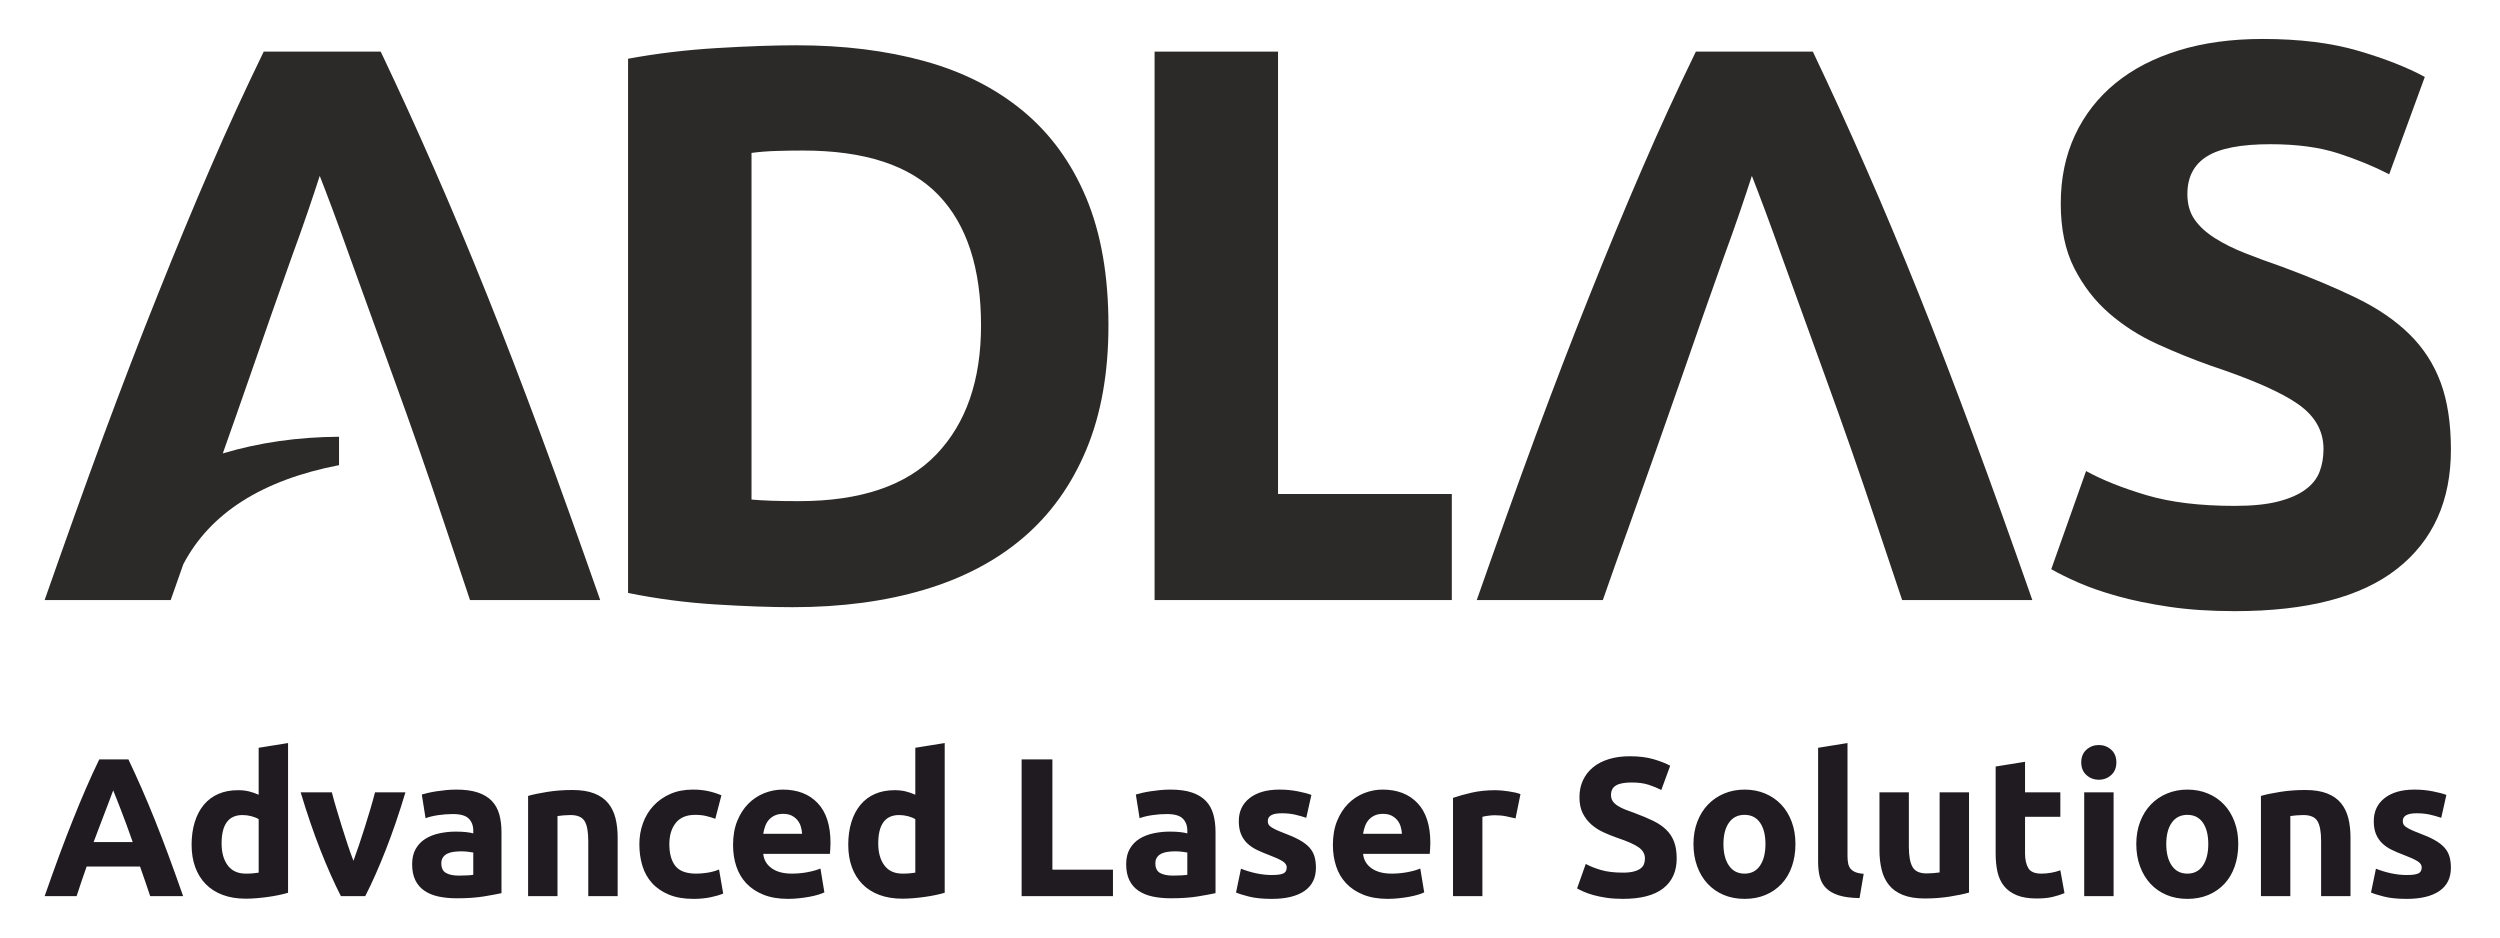 <?xml version="1.0" encoding="UTF-8"?> <svg xmlns="http://www.w3.org/2000/svg" xmlns:xlink="http://www.w3.org/1999/xlink" xmlns:xodm="http://www.corel.com/coreldraw/odm/2003" xml:space="preserve" width="80mm" height="30mm" version="1.1" style="shape-rendering:geometricPrecision; text-rendering:geometricPrecision; image-rendering:optimizeQuality; fill-rule:evenodd; clip-rule:evenodd" viewBox="0 0 800000 300000"> <defs> <style type="text/css"> .fil0 {fill:#2B2A29;fill-rule:nonzero} .fil1 {fill:#1F1B20;fill-rule:nonzero} </style> </defs> <g id="Слой_x0020_1">  <g id="_2065956220528"> <g> <path class="fil0" d="M54624 192020l-40342 0c6626,-18909 12873,-36384 18782,-52423 5952,-16039 11734,-31150 17432,-45332 5656,-14182 11228,-27646 16757,-40393 5487,-12747 11228,-25199 17137,-37355l37439 0c5782,12156 11480,24608 17052,37355 5614,12747 11227,26211 16926,40393 5698,14182 11480,29293 17432,45332 5951,16039 12198,33514 18825,52423l-41665 0c-2614,-7881 -5199,-15600 -7748,-23142 -5820,-17504 -11442,-33512 -16767,-48136 -5226,-14514 -9862,-27322 -13904,-38422 -3946,-11099 -7201,-19744 -9666,-26043 -2070,6405 -5028,15263 -9072,26258 -3944,11098 -8482,23905 -13512,38529 -2633,7600 -5454,15610 -8438,24030 11582,-3474 23980,-5251 37196,-5332 0,0 0,3029 0,9087 -24627,4772 -41236,15337 -49827,31695 -1344,3783 -2689,7609 -4037,11476z"></path> <path class="fil0" d="M715155 161883c5571,0 10172,-464 13802,-1393 3630,-928 6542,-2195 8737,-3799 2195,-1603 3714,-3503 4558,-5698 845,-2195 1267,-4643 1267,-7344 0,-5740 -2702,-10510 -8104,-14309 -5403,-3798 -14689,-7893 -27858,-12282 -5740,-2026 -11481,-4348 -17221,-6965 -5740,-2617 -10890,-5909 -15448,-9876 -4559,-3968 -8273,-8780 -11143,-14436 -2871,-5656 -4306,-12536 -4306,-20640 0,-8104 1520,-15406 4559,-21906 3039,-6500 7344,-12029 12916,-16588 5571,-4558 12324,-8062 20260,-10510 7935,-2448 16883,-3672 26844,-3672 11819,0 22033,1266 30644,3799 8610,2532 15701,5318 21273,8357l-11397 31150c-4896,-2533 -10341,-4770 -16334,-6711 -5994,-1942 -13211,-2913 -21653,-2913 -9455,0 -16250,1309 -20387,3926 -4136,2617 -6205,6627 -6205,12029 0,3208 760,5909 2280,8104 1519,2195 3672,4179 6458,5952 2785,1772 5993,3376 9623,4811 3630,1436 7640,2913 12030,4432 9117,3377 17052,6711 23805,10004 6754,3292 12367,7133 16841,11523 4474,4389 7809,9539 10004,15448 2195,5909 3292,13085 3292,21526 0,16377 -5740,29082 -17221,38115 -11481,9032 -28786,13549 -51916,13549 -7767,0 -14773,-465 -21020,-1393 -6247,-929 -11776,-2069 -16588,-3419 -4812,-1351 -8948,-2786 -12410,-4306 -3461,-1519 -6373,-2954 -8737,-4305l11143 -31403c5234,2870 11692,5445 19374,7724 7682,2280 17094,3419 28238,3419z"></path> <polygon class="fil0" points="464580,192020 369465,192020 369465,16517 408972,16517 408972,158084 464580,158084 "></polygon> <path class="fil0" d="M512905 192020l-40342 0c6626,-18909 12873,-36384 18782,-52423 5952,-16039 11734,-31150 17432,-45332 5656,-14182 11228,-27646 16757,-40393 5487,-12747 11228,-25199 17137,-37355l37439 0c5782,12156 11480,24608 17052,37355 5614,12747 11227,26211 16926,40393 5698,14182 11480,29293 17432,45332 5951,16039 12198,33514 18825,52423l-41665 0c-2614,-7881 -5199,-15600 -7748,-23142 -5820,-17504 -11442,-33512 -16767,-48136 -5226,-14514 -9862,-27322 -13904,-38422 -3946,-11099 -7201,-19744 -9666,-26043 -2070,6405 -5028,15263 -9072,26258 -3944,11098 -8482,23905 -13512,38529 -5028,14514 -10748,30525 -16961,48029 -2710,7468 -5420,15113 -8145,22927z"></path> <path class="fil0" d="M354703 104142c0,15195 -2363,28448 -7091,39760 -4727,11312 -11438,20682 -20133,28111 -8695,7429 -19289,13000 -31783,16715 -12494,3714 -26507,5571 -42040,5571 -7091,0 -15364,-295 -24818,-886 -9455,-591 -18741,-1815 -27858,-3672l0 -170945c9117,-1688 18614,-2828 28491,-3419 9877,-590 18361,-886 25452,-886 15026,0 28659,1688 40900,5065 12240,3377 22750,8695 31529,15955 8780,7260 15533,16546 20260,27857 4728,11312 7091,24904 7091,40774zm-114216 55715c1857,169 4010,296 6458,380 2448,84 5361,127 8737,127 19754,0 34400,-4981 43939,-14942 9539,-9961 14309,-23721 14309,-41280 0,-18403 -4558,-32332 -13676,-41787 -9117,-9454 -23552,-14182 -43305,-14182 -2702,0 -5488,43 -8358,127 -2870,84 -5571,296 -8104,633l0 110924z"></path> </g> <path class="fil1" d="M48058 286757c-494,-1525 -1010,-3082 -1578,-4681 -557,-1599 -1115,-3198 -1672,-4787l-17085 0c-547,1599 -1104,3198 -1662,4797 -547,1610 -1062,3156 -1546,4671l-10226 0c1652,-4713 3209,-9068 4682,-13066 1483,-3997 2924,-7764 4344,-11298 1410,-3535 2799,-6891 4177,-10068 1367,-3177 2798,-6280 4271,-9310l9331 0c1441,3030 2862,6133 4250,9310 1399,3177 2799,6533 4219,10068 1420,3534 2861,7301 4345,11298 1483,3998 3040,8353 4691,13066l-10541 0zm-11835 -33832c-221,631 -536,1504 -967,2588 -421,1094 -905,2356 -1442,3797 -536,1431 -1146,3009 -1809,4734 -673,1715 -1347,3525 -2041,5418l12508 0c-662,-1893 -1315,-3713 -1946,-5439 -621,-1725 -1220,-3303 -1788,-4744 -558,-1431 -1052,-2693 -1484,-3787 -420,-1095 -768,-1947 -1031,-2567zm34685 16979c0,2903 652,5239 1956,7006 1305,1768 3241,2651 5807,2651 842,0 1620,-31 2336,-94 715,-63 1304,-137 1767,-221l0 -17106c-589,-379 -1357,-694 -2304,-947 -946,-252 -1904,-378 -2872,-378 -4460,0 -6690,3029 -6690,9089zm21271 15780c-842,252 -1809,494 -2903,726 -1095,231 -2241,431 -3440,599 -1200,169 -2420,306 -3661,411 -1242,105 -2431,158 -3567,158 -2735,0 -5176,-400 -7322,-1200 -2146,-799 -3955,-1946 -5428,-3440 -1473,-1494 -2598,-3303 -3377,-5428 -778,-2125 -1168,-4513 -1168,-7164 0,-2693 337,-5123 1010,-7291 674,-2167 1641,-4008 2904,-5523 1262,-1514 2809,-2672 4639,-3471 1831,-800 3924,-1199 6281,-1199 1304,0 2472,126 3503,378 1031,253 2072,610 3124,1073l0 -15022 9405 -1515 0 47908zm16906 1073c-2156,-4208 -4345,-9131 -6564,-14770 -2220,-5639 -4314,-11782 -6302,-18431l9973 0c421,1641 915,3419 1494,5334 568,1914 1157,3850 1767,5807 621,1956 1231,3860 1841,5712 611,1851 1221,3535 1810,5050 547,-1515 1136,-3199 1778,-5050 631,-1852 1252,-3756 1862,-5712 610,-1957 1210,-3893 1778,-5807 568,-1915 1062,-3693 1483,-5334l9731 0c-1988,6649 -4082,12792 -6302,18431 -2209,5639 -4397,10562 -6554,14770l-7795 0zm37693 -6564c925,0 1809,-22 2651,-64 841,-42 1514,-105 2019,-189l0 -7133c-378,-84 -946,-168 -1704,-252 -757,-84 -1452,-126 -2083,-126 -883,0 -1714,52 -2492,158 -779,105 -1462,305 -2051,599 -590,295 -1052,695 -1389,1199 -337,505 -505,1137 -505,1894 0,1473 494,2493 1483,3061 989,568 2346,853 4071,853zm-757 -27521c2776,0 5091,316 6942,947 1852,631 3335,1536 4450,2714 1115,1178 1904,2609 2367,4292 463,1684 695,3556 695,5618l0 19567c-1347,295 -3220,642 -5618,1042 -2399,399 -5302,599 -8710,599 -2146,0 -4092,-189 -5838,-568 -1747,-378 -3251,-999 -4513,-1862 -1263,-862 -2231,-1988 -2904,-3377 -673,-1388 -1010,-3093 -1010,-5112 0,-1936 389,-3577 1168,-4924 778,-1346 1820,-2419 3124,-3219 1305,-799 2799,-1378 4482,-1736 1683,-357 3429,-536 5239,-536 1219,0 2303,52 3250,158 946,105 1714,242 2303,410l0 -884c0,-1599 -484,-2882 -1451,-3850 -968,-968 -2651,-1452 -5049,-1452 -1599,0 -3177,116 -4734,347 -1557,232 -2903,558 -4040,979l-1199 -7575c547,-168 1231,-347 2051,-536 821,-190 1715,-358 2683,-505 968,-148 1988,-274 3061,-379 1073,-105 2157,-158 3251,-158zm22974 2020c1599,-463 3661,-894 6186,-1294 2525,-400 5176,-600 7953,-600 2820,0 5166,369 7038,1105 1873,736 3356,1778 4450,3124 1094,1347 1873,2946 2336,4798 462,1851 694,3913 694,6185l0 18747 -9405 0 0 -17610c0,-3030 -400,-5176 -1199,-6439 -800,-1262 -2294,-1893 -4482,-1893 -673,0 -1388,31 -2146,94 -757,63 -1431,137 -2020,221l0 25627 -9405 0 0 -32065zm35600 15464c0,-2398 390,-4660 1168,-6785 779,-2125 1904,-3977 3377,-5555 1473,-1578 3261,-2829 5365,-3755 2104,-926 4503,-1389 7196,-1389 1767,0 3387,158 4860,474 1473,315 2904,768 4292,1357l-1956 7511c-884,-337 -1852,-631 -2904,-884 -1052,-252 -2230,-378 -3535,-378 -2777,0 -4849,862 -6217,2587 -1368,1726 -2051,3998 -2051,6817 0,2988 641,5303 1925,6944 1283,1641 3524,2461 6722,2461 1136,0 2357,-105 3661,-315 1305,-211 2504,-547 3598,-1010l1325 7700c-1094,463 -2461,863 -4102,1200 -1642,336 -3451,505 -5429,505 -3029,0 -5638,-453 -7827,-1357 -2188,-905 -3987,-2136 -5396,-3693 -1410,-1557 -2441,-3398 -3093,-5523 -652,-2125 -979,-4429 -979,-6912zm29982 253c0,-2946 453,-5523 1357,-7732 905,-2209 2094,-4050 3567,-5523 1473,-1473 3166,-2588 5081,-3346 1915,-757 3882,-1136 5902,-1136 4713,0 8437,1441 11172,4324 2735,2882 4103,7122 4103,12719 0,547 -21,1146 -63,1799 -43,652 -85,1230 -127,1735l-21334 0c210,1936 1115,3472 2714,4608 1599,1136 3745,1704 6438,1704 1725,0 3419,-157 5081,-473 1662,-316 3020,-705 4072,-1168l1262 7638c-505,252 -1178,505 -2020,757 -841,253 -1778,474 -2809,663 -1031,189 -2135,347 -3314,473 -1178,127 -2356,190 -3534,190 -2988,0 -5586,-442 -7796,-1326 -2209,-884 -4039,-2093 -5491,-3629 -1452,-1536 -2525,-3356 -3219,-5460 -694,-2104 -1042,-4376 -1042,-6817zm22092 -3598c-42,-799 -178,-1578 -410,-2335 -231,-758 -589,-1431 -1073,-2020 -484,-589 -1094,-1073 -1830,-1452 -737,-379 -1652,-568 -2746,-568 -1052,0 -1957,179 -2714,536 -758,358 -1389,832 -1894,1421 -505,589 -894,1273 -1168,2051 -273,779 -473,1568 -599,2367l12434 0zm24365 3093c0,2903 652,5239 1956,7006 1305,1768 3241,2651 5807,2651 842,0 1619,-31 2335,-94 715,-63 1304,-137 1767,-221l0 -17106c-589,-379 -1357,-694 -2304,-947 -946,-252 -1903,-378 -2871,-378 -4460,0 -6690,3029 -6690,9089zm21270 15780c-842,252 -1809,494 -2903,726 -1095,231 -2241,431 -3440,599 -1200,169 -2420,306 -3661,411 -1242,105 -2431,158 -3566,158 -2735,0 -5176,-400 -7322,-1200 -2146,-799 -3955,-1946 -5428,-3440 -1473,-1494 -2598,-3303 -3377,-5428 -778,-2125 -1168,-4513 -1168,-7164 0,-2693 337,-5123 1010,-7291 674,-2167 1641,-4008 2904,-5523 1262,-1514 2809,-2672 4639,-3471 1831,-800 3924,-1199 6281,-1199 1304,0 2472,126 3502,378 1031,253 2072,610 3124,1073l0 -15022 9405 -1515 0 47908zm53841 -7385l0 8458 -29224 0 0 -43742 9846 0 0 35284 19378 0zm19126 1894c925,0 1809,-22 2651,-64 841,-42 1514,-105 2019,-189l0 -7133c-378,-84 -946,-168 -1704,-252 -757,-84 -1452,-126 -2083,-126 -883,0 -1715,52 -2493,158 -779,105 -1462,305 -2051,599 -590,295 -1052,695 -1389,1199 -337,505 -505,1137 -505,1894 0,1473 494,2493 1483,3061 989,568 2346,853 4072,853zm-758 -27521c2777,0 5092,316 6943,947 1852,631 3335,1536 4450,2714 1115,1178 1904,2609 2367,4292 463,1684 695,3556 695,5618l0 19567c-1347,295 -3220,642 -5618,1042 -2399,399 -5302,599 -8711,599 -2146,0 -4092,-189 -5838,-568 -1747,-378 -3251,-999 -4513,-1862 -1263,-862 -2231,-1988 -2904,-3377 -673,-1388 -1010,-3093 -1010,-5112 0,-1936 389,-3577 1168,-4924 778,-1346 1820,-2419 3124,-3219 1305,-799 2799,-1378 4482,-1736 1683,-357 3429,-536 5239,-536 1220,0 2304,52 3251,158 946,105 1714,242 2303,410l0 -884c0,-1599 -484,-2882 -1451,-3850 -968,-968 -2651,-1452 -5050,-1452 -1599,0 -3177,116 -4734,347 -1557,232 -2903,558 -4040,979l-1199 -7575c547,-168 1231,-347 2051,-536 821,-190 1715,-358 2683,-505 968,-148 1988,-274 3061,-379 1073,-105 2157,-158 3251,-158zm32507 27331c1725,0 2945,-168 3660,-505 716,-336 1074,-989 1074,-1957 0,-757 -463,-1420 -1389,-1988 -926,-568 -2336,-1210 -4229,-1925 -1473,-547 -2809,-1115 -4008,-1704 -1200,-589 -2220,-1294 -3062,-2115 -841,-820 -1493,-1799 -1956,-2935 -463,-1136 -695,-2504 -695,-4103 0,-3114 1158,-5575 3472,-7385 2314,-1809 5491,-2714 9531,-2714 2020,0 3956,179 5807,537 1852,357 3324,747 4419,1167l-1642 7322c-1094,-378 -2282,-715 -3566,-1010 -1283,-294 -2725,-441 -4324,-441 -2945,0 -4418,820 -4418,2461 0,379 63,716 189,1010 127,295 379,579 758,852 379,274 894,568 1546,884 652,326 1484,673 2493,1052 2062,768 3767,1515 5113,2262 1347,736 2409,1546 3188,2398 778,863 1325,1820 1641,2872 315,1052 473,2262 473,3651 0,3271 -1231,5754 -3692,7437 -2462,1673 -5944,2515 -10447,2515 -2945,0 -5396,-253 -7353,-758 -1957,-505 -3314,-926 -4071,-1262l1578 -7638c1599,632 3240,1126 4923,1484 1683,357 3345,536 4987,536zm19503 -9594c0,-2946 453,-5523 1357,-7732 905,-2209 2094,-4050 3567,-5523 1473,-1473 3165,-2588 5080,-3346 1915,-757 3882,-1136 5902,-1136 4713,0 8437,1441 11172,4324 2735,2882 4103,7122 4103,12719 0,547 -21,1146 -63,1799 -43,652 -85,1230 -127,1735l-21334 0c210,1936 1115,3472 2714,4608 1599,1136 3745,1704 6438,1704 1725,0 3419,-157 5081,-473 1662,-316 3020,-705 4072,-1168l1262 7638c-505,252 -1178,505 -2020,757 -841,253 -1778,474 -2809,663 -1031,189 -2135,347 -3314,473 -1178,127 -2356,190 -3534,190 -2988,0 -5586,-442 -7796,-1326 -2209,-884 -4038,-2093 -5490,-3629 -1452,-1536 -2525,-3356 -3219,-5460 -694,-2104 -1042,-4376 -1042,-6817zm22091 -3598c-42,-799 -178,-1578 -410,-2335 -231,-758 -589,-1431 -1073,-2020 -484,-589 -1094,-1073 -1830,-1452 -737,-379 -1652,-568 -2746,-568 -1052,0 -1957,179 -2714,536 -758,358 -1389,832 -1894,1421 -505,589 -894,1273 -1168,2051 -273,779 -473,1568 -599,2367l12434 0zm36357 -4923c-841,-211 -1830,-432 -2966,-663 -1136,-231 -2357,-347 -3661,-347 -589,0 -1294,52 -2115,158 -820,105 -1441,221 -1862,347l0 25374 -9405 0 0 -31434c1684,-589 3672,-1146 5965,-1672 2294,-526 4850,-789 7669,-789 505,0 1115,31 1831,94 715,63 1431,148 2146,253 715,105 1431,231 2146,378 715,148 1325,327 1830,537l-1578 7764zm34338 17358c1389,0 2536,-116 3440,-347 905,-232 1631,-547 2178,-947 547,-400 926,-873 1136,-1420 211,-547 316,-1158 316,-1831 0,-1431 -674,-2619 -2020,-3566 -1347,-947 -3661,-1967 -6943,-3062 -1431,-504 -2862,-1083 -4292,-1735 -1431,-653 -2715,-1473 -3851,-2462 -1136,-989 -2062,-2188 -2777,-3598 -715,-1410 -1073,-3124 -1073,-5144 0,-2020 379,-3840 1136,-5460 757,-1620 1831,-2998 3219,-4134 1389,-1137 3072,-2010 5050,-2620 1978,-610 4208,-915 6690,-915 2946,0 5492,316 7638,947 2146,631 3913,1325 5302,2083l-2840 7763c-1221,-631 -2578,-1188 -4072,-1672 -1493,-484 -3292,-726 -5396,-726 -2357,0 -4051,326 -5081,978 -1031,652 -1547,1652 -1547,2998 0,800 189,1473 568,2020 379,547 915,1042 1610,1484 694,441 1494,841 2398,1199 905,358 1904,726 2998,1104 2273,842 4251,1673 5934,2494 1683,820 3082,1778 4197,2872 1115,1094 1946,2377 2493,3850 548,1473 821,3261 821,5365 0,4082 -1431,7248 -4292,9500 -2862,2251 -7175,3377 -12940,3377 -1935,0 -3682,-116 -5239,-347 -1557,-232 -2935,-516 -4134,-853 -1199,-336 -2230,-694 -3093,-1073 -863,-378 -1588,-736 -2178,-1073l2778 -7827c1304,716 2914,1358 4828,1926 1915,568 4261,852 7038,852zm55230 -9153c0,2609 -378,4997 -1136,7164 -757,2168 -1851,4019 -3282,5555 -1431,1536 -3145,2725 -5144,3566 -1999,842 -4240,1263 -6723,1263 -2440,0 -4660,-421 -6659,-1263 -1998,-841 -3713,-2030 -5144,-3566 -1431,-1536 -2546,-3387 -3345,-5555 -800,-2167 -1200,-4555 -1200,-7164 0,-2609 411,-4986 1231,-7132 821,-2146 1957,-3977 3409,-5492 1451,-1515 3177,-2693 5176,-3534 1998,-842 4176,-1263 6532,-1263 2399,0 4598,421 6597,1263 1998,841 3713,2019 5144,3534 1431,1515 2546,3346 3345,5492 800,2146 1199,4523 1199,7132zm-9594 0c0,-2903 -578,-5186 -1736,-6848 -1157,-1662 -2808,-2493 -4955,-2493 -2146,0 -3808,831 -4986,2493 -1178,1662 -1767,3945 -1767,6848 0,2904 589,5208 1767,6912 1178,1704 2840,2556 4986,2556 2147,0 3798,-852 4955,-2556 1158,-1704 1736,-4008 1736,-6912zm30108 17295c-2736,-42 -4955,-336 -6660,-883 -1704,-548 -3050,-1315 -4039,-2304 -989,-989 -1662,-2189 -2020,-3598 -358,-1410 -537,-2998 -537,-4766l0 -36546 9405 -1515 0 36168c0,841 63,1599 190,2272 126,673 368,1241 726,1704 357,463 873,842 1546,1136 673,295 1578,484 2714,568l-1325 7764zm35031 -1767c-1599,463 -3661,894 -6185,1294 -2525,400 -5176,599 -7954,599 -2819,0 -5165,-378 -7037,-1136 -1873,-757 -3356,-1820 -4450,-3187 -1095,-1368 -1873,-2998 -2336,-4892 -463,-1894 -694,-3977 -694,-6249l0 -18494 9405 0 0 17358c0,3030 399,5218 1199,6564 799,1347 2293,2020 4481,2020 674,0 1389,-31 2147,-94 757,-64 1430,-137 2019,-221l0 -25627 9405 0 0 32065zm8522 -40334l9405 -1515 0 9784 11298 0 0 7827 -11298 0 0 11677c0,1978 347,3556 1041,4734 694,1178 2094,1767 4198,1767 1010,0 2051,-94 3124,-284 1073,-189 2051,-452 2935,-789l1326 7322c-1136,463 -2399,863 -3788,1199 -1388,337 -3092,505 -5112,505 -2567,0 -4692,-347 -6375,-1041 -1684,-694 -3030,-1662 -4040,-2904 -1010,-1241 -1715,-2745 -2115,-4513 -399,-1767 -599,-3724 -599,-5870l0 -27899zm37745 41470l-9405 0 0 -33201 9405 0 0 33201zm884 -42795c0,1725 -558,3082 -1673,4071 -1115,989 -2430,1483 -3945,1483 -1515,0 -2830,-494 -3945,-1483 -1115,-989 -1672,-2346 -1672,-4071 0,-1726 557,-3083 1672,-4072 1115,-988 2430,-1483 3945,-1483 1515,0 2830,495 3945,1483 1115,989 1673,2346 1673,4072zm39008 26131c0,2609 -378,4997 -1136,7164 -757,2168 -1851,4019 -3282,5555 -1431,1536 -3145,2725 -5144,3566 -1999,842 -4240,1263 -6723,1263 -2440,0 -4660,-421 -6659,-1263 -1998,-841 -3713,-2030 -5144,-3566 -1431,-1536 -2546,-3387 -3345,-5555 -800,-2167 -1200,-4555 -1200,-7164 0,-2609 411,-4986 1231,-7132 821,-2146 1957,-3977 3409,-5492 1451,-1515 3177,-2693 5176,-3534 1998,-842 4176,-1263 6532,-1263 2399,0 4598,421 6597,1263 1998,841 3713,2019 5144,3534 1431,1515 2546,3346 3345,5492 800,2146 1199,4523 1199,7132zm-9594 0c0,-2903 -578,-5186 -1736,-6848 -1157,-1662 -2808,-2493 -4955,-2493 -2146,0 -3808,831 -4986,2493 -1178,1662 -1767,3945 -1767,6848 0,2904 589,5208 1767,6912 1178,1704 2840,2556 4986,2556 2147,0 3798,-852 4955,-2556 1158,-1704 1736,-4008 1736,-6912zm16852 -15401c1599,-463 3661,-894 6186,-1294 2525,-400 5176,-600 7953,-600 2820,0 5166,369 7038,1105 1873,736 3356,1778 4450,3124 1094,1347 1873,2946 2336,4798 462,1851 694,3913 694,6185l0 18747 -9405 0 0 -17610c0,-3030 -400,-5176 -1199,-6439 -800,-1262 -2294,-1893 -4482,-1893 -673,0 -1388,31 -2146,94 -757,63 -1431,137 -2020,221l0 25627 -9405 0 0 -32065zm46710 25311c1725,0 2945,-168 3660,-505 716,-336 1074,-989 1074,-1957 0,-757 -463,-1420 -1389,-1988 -926,-568 -2336,-1210 -4229,-1925 -1473,-547 -2809,-1115 -4008,-1704 -1200,-589 -2220,-1294 -3062,-2115 -841,-820 -1493,-1799 -1956,-2935 -463,-1136 -695,-2504 -695,-4103 0,-3114 1158,-5575 3472,-7385 2314,-1809 5491,-2714 9531,-2714 2020,0 3956,179 5807,537 1852,357 3324,747 4419,1167l-1642 7322c-1094,-378 -2282,-715 -3566,-1010 -1283,-294 -2725,-441 -4324,-441 -2945,0 -4418,820 -4418,2461 0,379 63,716 189,1010 127,295 379,579 758,852 379,274 894,568 1546,884 652,326 1484,673 2493,1052 2062,768 3767,1515 5113,2262 1347,736 2409,1546 3188,2398 778,863 1325,1820 1641,2872 315,1052 473,2262 473,3651 0,3271 -1231,5754 -3692,7437 -2462,1673 -5944,2515 -10447,2515 -2945,0 -5396,-253 -7353,-758 -1957,-505 -3314,-926 -4071,-1262l1578 -7638c1599,632 3240,1126 4923,1484 1683,357 3345,536 4987,536z"></path> </g> </g> </svg> 